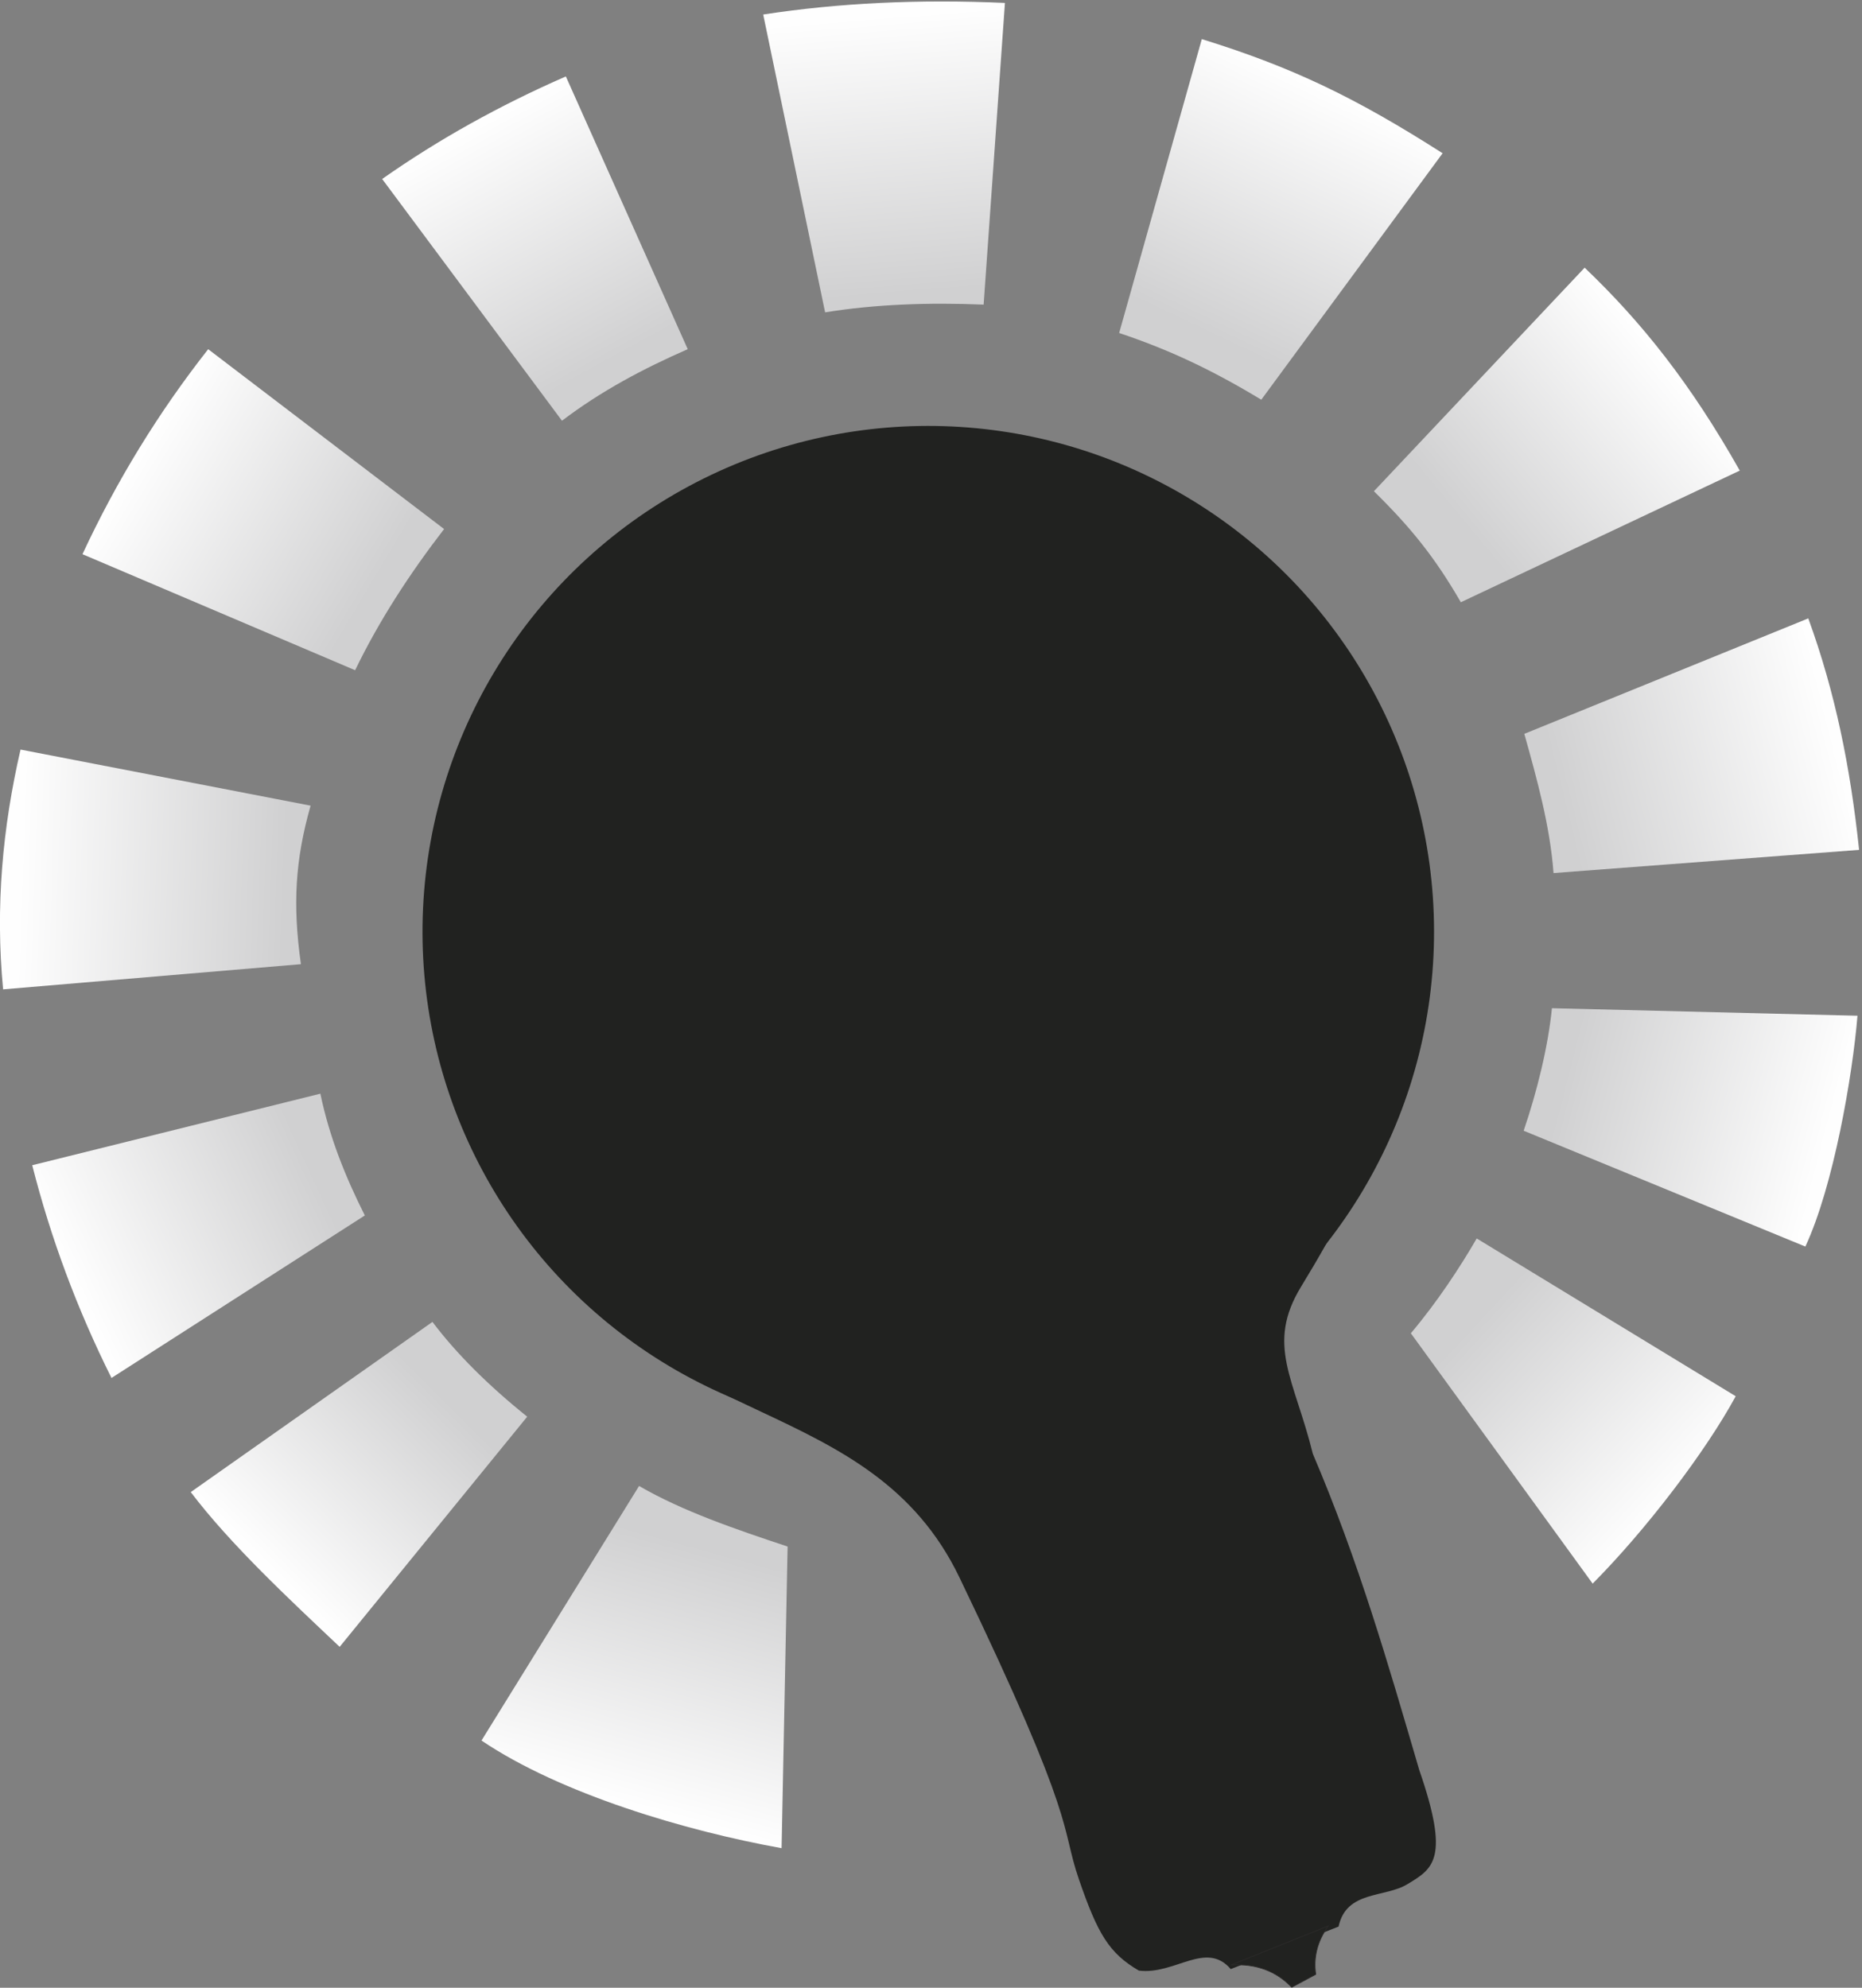 <?xml version="1.0" encoding="UTF-8" standalone="no"?>
<!-- Creator: CorelDRAW X5 -->
<svg
    xmlns:inkscape="http://www.inkscape.org/namespaces/inkscape"
    xmlns:rdf="http://www.w3.org/1999/02/22-rdf-syntax-ns#"
    xmlns="http://www.w3.org/2000/svg"
    xmlns:dc="http://purl.org/dc/elements/1.1/"
    xmlns:ns1="http://sozi.baierouge.fr"
    xmlns:cc="http://web.resource.org/cc/"
    xmlns:xlink="http://www.w3.org/1999/xlink"
    xmlns:sodipodi="http://sodipodi.sourceforge.net/DTD/sodipodi-0.dtd"
    style="fill-rule:evenodd;text-rendering:geometricPrecision;image-rendering:optimizeQuality;clip-rule:evenodd;shape-rendering:geometricPrecision"
    xml:space="preserve"
    viewBox="0 0 19757 21090"
  >
 <rect x="0" y="0" width="19757" height="21090" fill="#808080" stroke="none"/>
 <defs
    >
  <style
        type="text/css"
      >
    .str0 {stroke:#2B2A29;stroke-width:7.62}
    .fil0 {fill:none}
    .fil1 {fill:#212220}
    .fil7 {fill:url(#id0)}
    .fil10 {fill:url(#id1)}
    .fil4 {fill:url(#id2)}
    .fil3 {fill:url(#id3)}
    .fil11 {fill:url(#id4)}
    .fil13 {fill:url(#id5)}
    .fil8 {fill:url(#id6)}
    .fil6 {fill:url(#id7)}
    .fil2 {fill:url(#id8)}
    .fil9 {fill:url(#id9)}
    .fil12 {fill:url(#id10)}
    .fil5 {fill:url(#id11)}
  </style
    >
  <linearGradient
        id="id0"
        y2="178.74"
        gradientUnits="userSpaceOnUse"
        x2="9261.3"
        y1="3125.7"
        x1="9499"
      >
   <stop
          style="stop-color:#D0D0D1"
          offset="0"
      />
   <stop
          style="stop-color:#FEFEFE"
          offset="1"
      />
  </linearGradient
    >
  <linearGradient
        id="id1"
        y2="9177.5"
        xlink:href="#id0"
        gradientUnits="userSpaceOnUse"
        x2="217.65"
        y1="9270.7"
        x1="3027.8"
      >
  </linearGradient
    >
  <linearGradient
        id="id2"
        y2="7553.6"
        xlink:href="#id0"
        gradientUnits="userSpaceOnUse"
        x2="19383"
        y1="8269.8"
        x1="16519"
      >
  </linearGradient
    >
  <linearGradient
        id="id3"
        y2="12314"
        xlink:href="#id0"
        gradientUnits="userSpaceOnUse"
        x2="19315"
        y1="11608"
        x1="16562"
      >
  </linearGradient
    >
  <linearGradient
        id="id4"
        y2="13689"
        xlink:href="#id0"
        gradientUnits="userSpaceOnUse"
        x2="847.35"
        y1="12536"
        x1="3364.3"
      >
  </linearGradient
    >
  <linearGradient
        id="id5"
        y2="19052"
        xlink:href="#id0"
        gradientUnits="userSpaceOnUse"
        x2="6359.7"
        y1="16323"
        x1="7106.8"
      >
  </linearGradient
    >
  <linearGradient
        id="id6"
        y2="1384"
        xlink:href="#id0"
        gradientUnits="userSpaceOnUse"
        x2="4992"
        y1="3890.4"
        x1="6360.6"
      >
  </linearGradient
    >
  <linearGradient
        id="id7"
        y2="1036.4"
        xlink:href="#id0"
        gradientUnits="userSpaceOnUse"
        x2="14203"
        y1="3618.9"
        x1="12979"
      >
  </linearGradient
    >
  <linearGradient
        id="id8"
        y2="15927"
        xlink:href="#id0"
        gradientUnits="userSpaceOnUse"
        x2="17724"
        y1="14014"
        x1="15665"
      >
  </linearGradient
    >
  <linearGradient
        id="id9"
        y2="4685.8"
        xlink:href="#id0"
        gradientUnits="userSpaceOnUse"
        x2="1580.6"
        y1="6129"
        x1="4005.8"
      >
  </linearGradient
    >
  <linearGradient
        id="id10"
        y2="16662"
        xlink:href="#id0"
        gradientUnits="userSpaceOnUse"
        x2="2896.6"
        y1="14837"
        x1="4721.3"
      >
  </linearGradient
    >
  <linearGradient
        id="id11"
        y2="3741.4"
        xlink:href="#id0"
        gradientUnits="userSpaceOnUse"
        x2="17570"
        y1="5486.3"
        x1="15467"
      >
  </linearGradient
    >
 </defs
  >
 <g
      id="Layer_x0020_1"
    >
  <circle
        cy="9873"
        cx="9884"
        r="9873"
        class="fil0"
    />
  <circle
        cy="9893"
        cx="9838"
        r="6670"
        class="fil0"
    />
  <path
        class="fil1"
        d="m7554 5655c-3244 1805-3789 4298-1762 7558 1193 1970 3448 1570 4388 3523 1269 2637 1069 2627 1268 3204s318 782 636 968c381 48 713-322 975-16 381-150 763-301 1144-451 83-387 491-302 734-452 273-165 448-268 122-1210-331-1129-642-2213-1129-3354-195-793-501-1156-125-1773 1502-2459 2666-5733-2436-8862-1318-311-2529 150-3814 865z"
    />
  <circle
        r="5366"
        class="fil1"
        transform="matrix(.999 .047 -.047 .999 9849.6 9885.6)"
    />
  <path
        class="fil1 str0"
        d="m13065 20848c267-15 479 67 641 237l255-137c-26-178 15-351 133-514l-1029 413z"
    />
  <path
        class="fil2"
        d="m14970 14146l1929 2656c569-573 1198-1399 1518-1988l-2748-1674c-174 300-416 671-699 1006z"
    />
  <path
        class="fil3"
        d="m16167 11997c139-407 259-887 300-1300l3242 80c-52 633-253 1805-553 2449l-2989-1229z"
    />
  <path
        class="fil4"
        d="m16485 9263l3241-246c-92-879-255-1677-539-2456l-3013 1225c133 477 272 971 310 1477z"
    />
  <path
        class="fil5"
        d="m15500 6389c-275-476-532-794-922-1177l2236-2372c606 578 1125 1230 1646 2153l-2960 1397z"
    />
  <path
        class="fil6"
        d="m13383 4241c-515-312-970-528-1508-708l877-3118c971 301 1637 625 2555 1211l-1924 2615z"
    />
  <path
        class="fil7"
        d="m10437 3232l226-3201c-910-41-1765 0-2565 123l657 3160c532-86 1096-106 1683-82z"
    />
  <path
        class="fil8"
        d="m7297 3704l-1293-2893c-705 308-1354 670-1949 1088l1908 2565c414-315 865-554 1334-759z"
    />
  <path
        class="fil9"
        d="m4712 5613l-2503-1908c-527 670-971 1395-1334 2175l2893 1231c256-529 579-1024 944-1498z"
    />
  <path
        class="fil10"
        d="m3296 8547c-164 575-192 1053-103 1683l-3160 267c-84-877-5-1722 185-2544l3078 595z"
    />
  <path
        class="fil11"
        d="m3399 11604l-3057 759c198 780 479 1532 841 2257l2688-1724c-205-407-376-831-472-1293z"
    />
  <path
        class="fil12"
        d="m4589 14026c253 335 588 670 1005 1005l-1990 2442c-530-501-1159-1086-1580-1642l2565-1806z"
    />
  <path
        class="fil13"
        d="m6781 15766c461 268 1029 461 1576 643l-64 3200c-1013-182-2342-574-3184-1142l1672-2701z"
    />
 </g
  >
</svg
>
